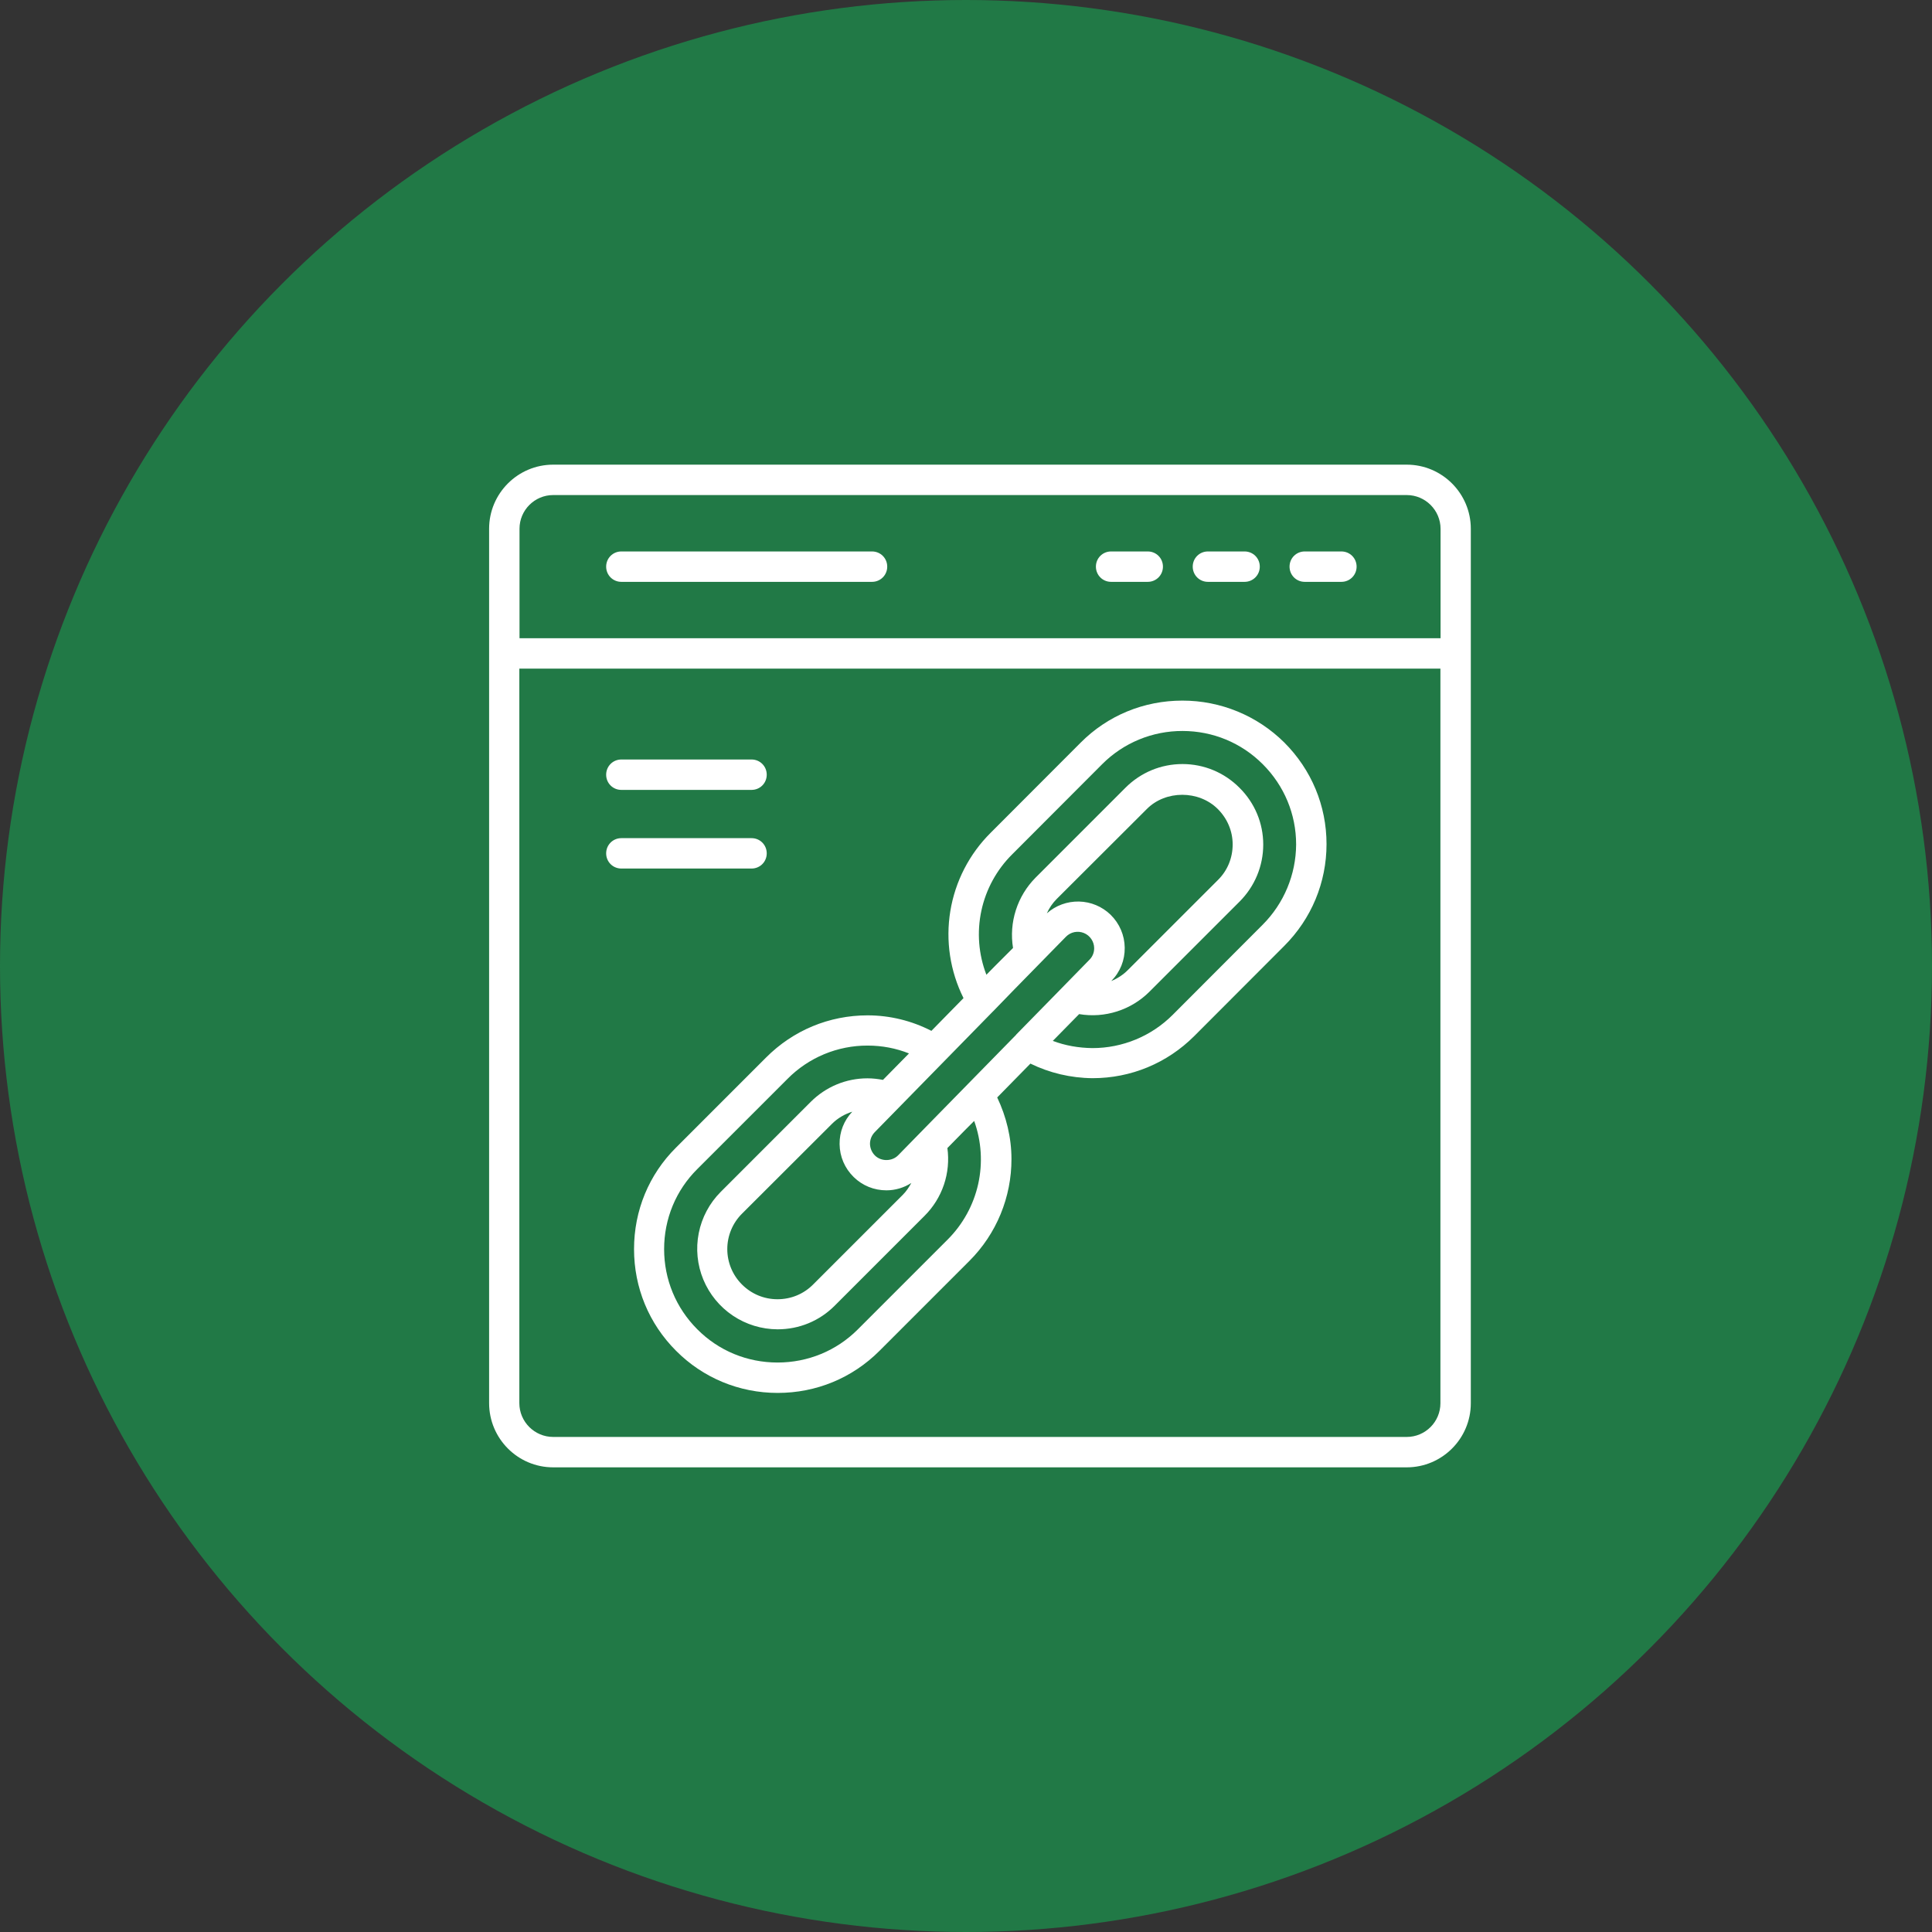 <svg xmlns="http://www.w3.org/2000/svg" width="79" height="79" viewBox="0 0 79 79" fill="none"><rect x="0" y="0" width="79" height="79" fill="#333333" stroke="none"/><circle cx="39.5" cy="39.5" r="39.5" fill="#217946"></circle><path d="M57.521 19H22.62C21.172 19 20 20.179 20 21.62V57.373C20 58.821 21.172 60 22.62 60H57.521C58.969 60 60.142 58.821 60.142 57.38V21.62C60.142 20.179 58.969 19 57.521 19ZM22.62 20.243H57.521C58.284 20.243 58.905 20.864 58.905 21.627V26.098H21.243V21.62C21.243 20.864 21.858 20.243 22.62 20.243ZM57.521 58.757H22.62C21.858 58.757 21.236 58.136 21.236 57.373V27.341H58.899V57.38C58.899 58.136 58.284 58.757 57.521 58.757Z" fill="white"></path><path d="M53.351 23.792H54.85C55.196 23.792 55.472 23.516 55.472 23.17C55.472 22.824 55.196 22.549 54.85 22.549H53.351C53.005 22.549 52.73 22.824 52.73 23.17C52.73 23.516 53.005 23.792 53.351 23.792ZM49.392 23.792H50.891C51.237 23.792 51.513 23.516 51.513 23.17C51.513 22.824 51.237 22.549 50.891 22.549H49.392C49.046 22.549 48.771 22.824 48.771 23.17C48.771 23.516 49.046 23.792 49.392 23.792ZM45.433 23.792H46.932C47.278 23.792 47.553 23.516 47.553 23.17C47.553 22.824 47.278 22.549 46.932 22.549H45.433C45.087 22.549 44.812 22.824 44.812 23.17C44.812 23.516 45.087 23.792 45.433 23.792ZM25.407 23.792H35.657C36.003 23.792 36.279 23.516 36.279 23.17C36.279 22.824 36.003 22.549 35.657 22.549H25.407C25.061 22.549 24.786 22.824 24.786 23.17C24.786 23.516 25.061 23.792 25.407 23.792ZM25.407 32.299H30.731C31.077 32.299 31.352 32.024 31.352 31.678C31.352 31.332 31.077 31.056 30.731 31.056H25.407C25.061 31.056 24.786 31.332 24.786 31.678C24.786 32.024 25.061 32.299 25.407 32.299ZM31.352 34.894C31.352 34.548 31.077 34.272 30.731 34.272H25.407C25.061 34.272 24.786 34.548 24.786 34.894C24.786 35.24 25.061 35.515 25.407 35.515H30.731C31.077 35.515 31.352 35.24 31.352 34.894ZM48.348 28.648C46.772 28.648 45.292 29.256 44.184 30.371L40.507 34.054C39.635 34.921 39.058 36.041 38.859 37.255C38.66 38.468 38.849 39.713 39.398 40.813L38.085 42.152C37.279 41.737 36.385 41.519 35.478 41.518C33.902 41.518 32.428 42.133 31.32 43.247L27.643 46.925C26.535 48.026 25.926 49.5 25.926 51.076C25.926 52.652 26.535 54.125 27.643 55.233C28.745 56.342 30.225 56.957 31.8 56.957C33.376 56.957 34.85 56.348 35.958 55.24L39.642 51.556C40.188 51.01 40.621 50.36 40.916 49.645C41.21 48.931 41.361 48.165 41.359 47.392C41.359 46.515 41.147 45.656 40.776 44.875L42.134 43.491C42.909 43.869 43.774 44.08 44.677 44.087C46.24 44.087 47.72 43.478 48.835 42.363L52.512 38.68C53.627 37.565 54.242 36.085 54.242 34.516C54.242 32.946 53.627 31.473 52.512 30.358C51.404 29.261 49.907 28.646 48.348 28.648ZM40.603 41.358L41.48 40.454L43.588 38.302C43.682 38.207 43.801 38.142 43.931 38.115C44.062 38.089 44.197 38.101 44.321 38.151C44.444 38.201 44.55 38.287 44.624 38.397C44.699 38.507 44.74 38.636 44.741 38.77C44.741 38.949 44.677 39.115 44.549 39.243L43.146 40.678L41.551 42.306V42.312L38.213 45.72L37.611 46.335L36.727 47.239C36.477 47.495 36.035 47.501 35.779 47.251C35.651 47.123 35.58 46.957 35.574 46.777C35.574 46.598 35.638 46.431 35.766 46.297L40.59 41.37L40.603 41.358ZM45.414 37.405C45.067 37.068 44.605 36.875 44.121 36.864C43.638 36.854 43.168 37.026 42.806 37.347C42.903 37.13 43.037 36.931 43.21 36.758L46.894 33.081C47.662 32.306 49.02 32.306 49.796 33.081C50.186 33.471 50.404 33.984 50.404 34.529C50.404 35.08 50.193 35.598 49.802 35.983L46.118 39.666C45.92 39.865 45.689 40.012 45.439 40.115L45.446 40.108C45.805 39.743 45.997 39.263 45.99 38.75C45.984 38.244 45.779 37.764 45.414 37.405ZM34.907 48.129C35.266 48.481 35.74 48.673 36.246 48.673C36.612 48.673 36.964 48.565 37.265 48.372C37.169 48.545 37.06 48.712 36.919 48.853L33.242 52.53C32.858 52.914 32.345 53.126 31.794 53.126H31.788C31.237 53.126 30.724 52.908 30.34 52.524C30.149 52.334 29.998 52.108 29.895 51.86C29.792 51.611 29.739 51.345 29.739 51.076C29.739 50.807 29.792 50.541 29.895 50.292C29.998 50.044 30.149 49.818 30.34 49.628L34.023 45.951C34.254 45.72 34.542 45.554 34.85 45.458C34.51 45.816 34.325 46.284 34.331 46.784C34.337 47.296 34.542 47.77 34.907 48.129ZM39.834 45.836C40.133 46.663 40.189 47.559 39.998 48.418C39.806 49.276 39.373 50.063 38.751 50.685L35.074 54.362C34.203 55.233 33.037 55.714 31.794 55.714C30.551 55.714 29.385 55.233 28.514 54.356C27.636 53.478 27.156 52.312 27.156 51.076C27.156 49.84 27.636 48.673 28.514 47.802L32.198 44.119C32.626 43.685 33.137 43.341 33.7 43.106C34.264 42.872 34.868 42.752 35.478 42.754C36.067 42.754 36.637 42.863 37.169 43.075L36.105 44.157C35.901 44.119 35.689 44.093 35.471 44.093C34.594 44.093 33.767 44.439 33.146 45.06L29.469 48.738C29.01 49.198 28.698 49.785 28.572 50.422C28.445 51.06 28.511 51.721 28.759 52.322C29.008 52.922 29.429 53.436 29.969 53.798C30.509 54.16 31.144 54.354 31.794 54.356H31.8C32.678 54.356 33.505 54.016 34.126 53.395L37.803 49.718C38.163 49.36 38.436 48.922 38.598 48.441C38.76 47.96 38.808 47.447 38.739 46.944L39.469 46.201L39.834 45.836ZM51.628 37.815L47.951 41.498C47.52 41.929 47.009 42.271 46.446 42.504C45.883 42.737 45.28 42.857 44.671 42.857C44.1 42.85 43.556 42.754 43.05 42.562L44.126 41.467C45.177 41.646 46.253 41.3 47.002 40.55L50.686 36.867C51.307 36.245 51.654 35.413 51.654 34.535C51.654 33.657 51.307 32.831 50.68 32.209C50.375 31.903 50.013 31.659 49.614 31.493C49.215 31.327 48.786 31.242 48.354 31.242C47.47 31.242 46.644 31.588 46.022 32.209L42.339 35.893C41.971 36.266 41.697 36.72 41.538 37.218C41.378 37.717 41.339 38.246 41.423 38.763L40.686 39.5L40.334 39.858C40.012 39.023 39.941 38.113 40.129 37.238C40.317 36.363 40.755 35.562 41.391 34.932L45.068 31.248C45.498 30.816 46.011 30.473 46.575 30.24C47.139 30.007 47.744 29.888 48.354 29.89C49.591 29.89 50.757 30.371 51.634 31.248C52.512 32.126 52.999 33.292 52.999 34.529C52.993 35.762 52.501 36.943 51.628 37.815Z" fill="white"></path></svg>